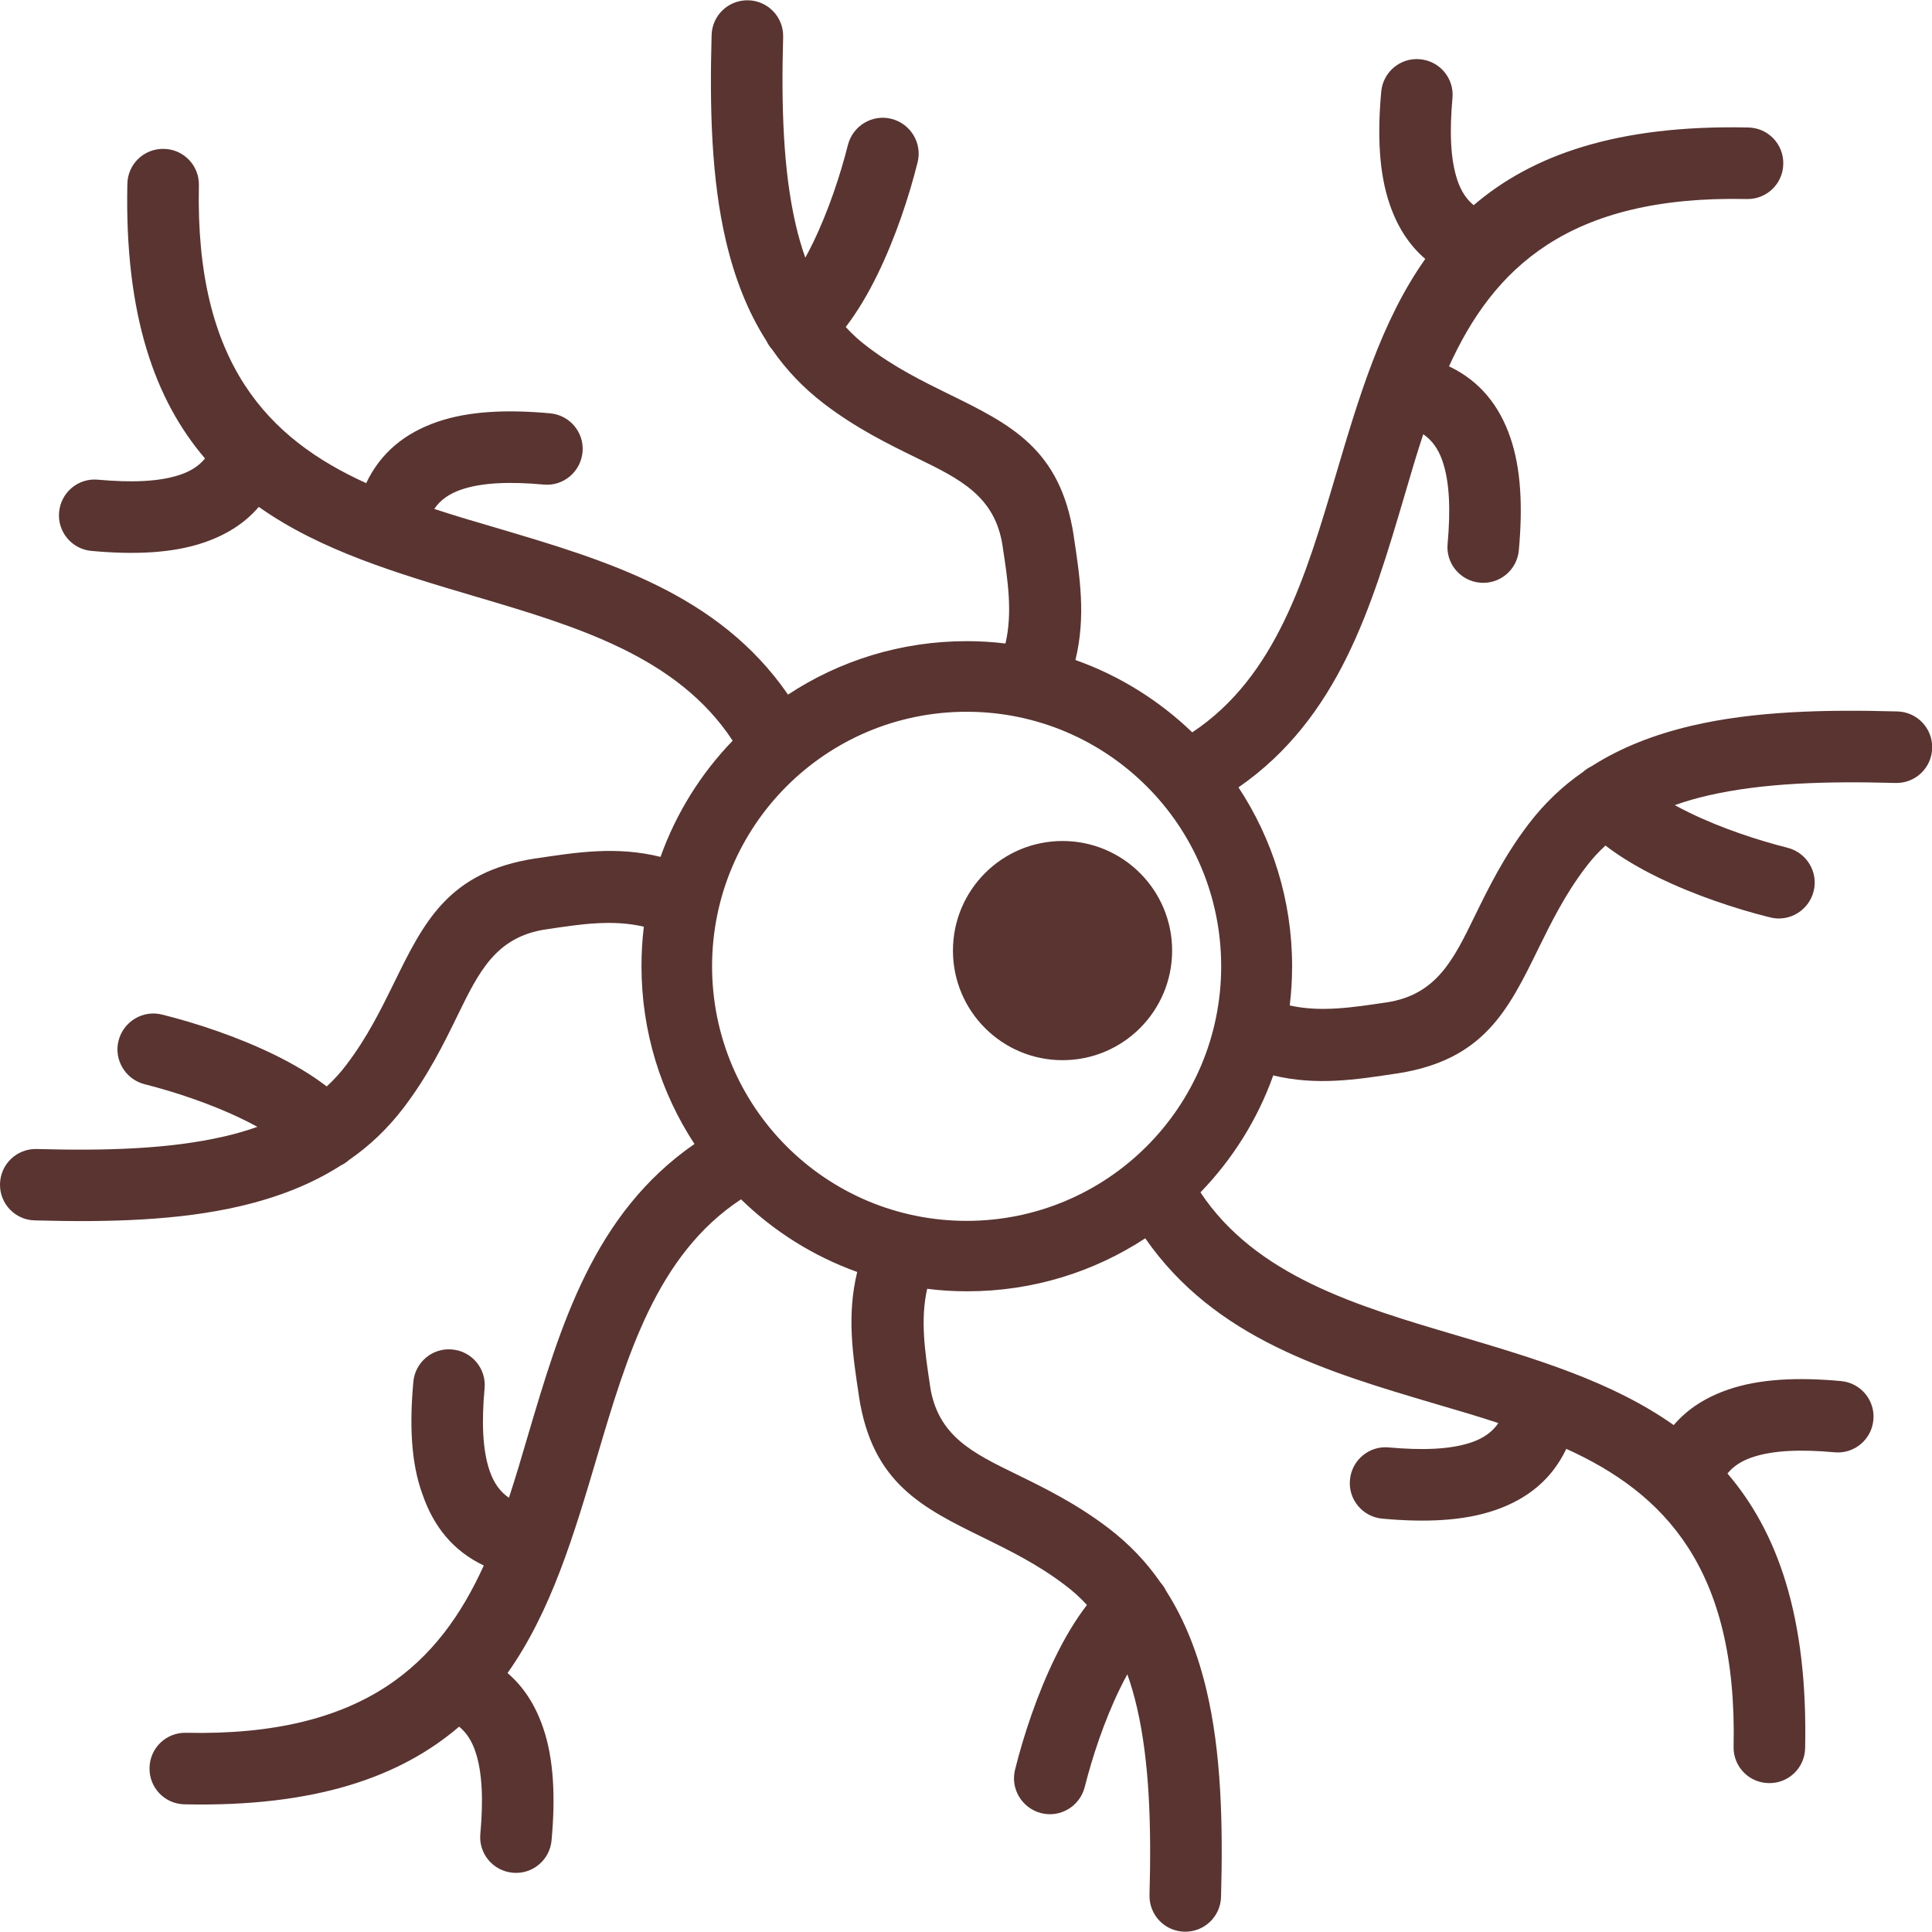 <?xml version="1.0" encoding="utf-8"?><svg version="1.1" id="Layer_1" xmlns="http://www.w3.org/2000/svg" xmlns:xlink="http://www.w3.org/1999/xlink" x="0px" y="0px" viewBox="0 0 122.88 122.88" style="enable-background:new 0 0 122.88 122.88" xml:space="preserve"><style type="text/css">.st0{fill-rule:evenodd;clip-rule:evenodd;}</style><g><path fill="#593431"  class="st0" d="M67.58,53.49c3.85,0,6.97,3.12,6.97,6.97c0,3.85-3.12,6.97-6.97,6.97c-3.85,0-6.97-3.12-6.97-6.97 C60.61,56.61,63.73,53.49,67.58,53.49L67.58,53.49z M26.29,87.89c0.11-1.25,1.22-2.18,2.47-2.06c1.25,0.11,2.18,1.22,2.06,2.47 c-0.19,2.1-0.14,3.92,0.33,5.27c0.25,0.72,0.64,1.3,1.22,1.69c0.42-1.28,0.81-2.59,1.19-3.9c2.09-7.06,4.19-14.16,10.61-18.6 c-2.13-3.25-3.37-7.14-3.37-11.31c0-0.85,0.05-1.69,0.15-2.51c-2-0.47-4.04-0.16-6.21,0.17l-0.02,0c-3.18,0.48-4.26,2.69-5.62,5.48 c-0.89,1.82-1.87,3.82-3.44,5.88c-1.01,1.32-2.16,2.41-3.45,3.3l0,0c-0.17,0.15-0.35,0.27-0.54,0.36 c-1.89,1.21-4.03,2.03-6.37,2.58c-3.93,0.92-8.39,1.04-13.08,0.91C0.97,77.6-0.03,76.56,0,75.3c0.03-1.26,1.07-2.25,2.33-2.22 c4.34,0.12,8.44,0.01,11.94-0.8c0.73-0.17,1.43-0.37,2.1-0.61c-0.3-0.16-0.61-0.33-0.93-0.48c-2.03-0.99-4.34-1.75-6.24-2.23 c-1.22-0.31-1.97-1.55-1.66-2.77c0.31-1.22,1.55-1.97,2.77-1.66c2.17,0.54,4.8,1.41,7.13,2.55c1.21,0.59,2.35,1.26,3.34,2.02 c0.46-0.42,0.88-0.88,1.26-1.39c1.32-1.73,2.19-3.51,2.98-5.11c1.95-3.99,3.5-7.15,9.03-8l0.02,0c2.65-0.4,5.15-0.79,7.94-0.1 c1-2.79,2.57-5.3,4.59-7.39c-3.53-5.38-9.97-7.28-16.36-9.17c-4.93-1.46-9.84-2.91-13.78-5.7c-0.9,1.05-2.07,1.78-3.47,2.26 c-2,0.69-4.45,0.79-7.17,0.54c-1.25-0.11-2.18-1.22-2.06-2.47c0.11-1.25,1.22-2.18,2.47-2.06c2.1,0.19,3.92,0.14,5.27-0.33 c0.64-0.22,1.16-0.55,1.54-1.02c-3.17-3.7-5.12-9.09-4.94-17.46c0.02-1.26,1.06-2.26,2.32-2.23c1.26,0.02,2.26,1.06,2.23,2.32 c-0.25,11.38,4.45,16.13,10.64,18.94c0.93-1.96,2.49-3.2,4.53-3.9c2-0.69,4.45-0.79,7.17-0.54c1.25,0.11,2.18,1.22,2.06,2.47 s-1.22,2.18-2.47,2.06c-2.1-0.19-3.92-0.14-5.27,0.33c-0.72,0.25-1.3,0.64-1.69,1.22c1.28,0.42,2.59,0.81,3.9,1.19 c7.06,2.09,14.17,4.19,18.6,10.62c3.26-2.15,7.17-3.4,11.37-3.4c0.83,0,1.65,0.05,2.46,0.15c0.46-1.98,0.15-4.02-0.18-6.17l0-0.02 c-0.48-3.18-2.69-4.26-5.48-5.62c-1.82-0.89-3.82-1.87-5.88-3.44c-1.32-1.01-2.41-2.16-3.3-3.45l0,0 c-0.15-0.17-0.27-0.35-0.36-0.54c-1.21-1.89-2.03-4.03-2.58-6.37c-0.92-3.93-1.04-8.39-0.91-13.08c0.03-1.26,1.07-2.25,2.33-2.22 s2.25,1.07,2.22,2.33c-0.12,4.34-0.01,8.44,0.8,11.94c0.17,0.73,0.37,1.43,0.61,2.1c0.16-0.3,0.33-0.61,0.48-0.93 c0.99-2.03,1.75-4.34,2.23-6.24c0.31-1.22,1.55-1.97,2.77-1.66c1.22,0.31,1.97,1.55,1.66,2.77c-0.54,2.17-1.41,4.8-2.55,7.13 c-0.59,1.21-1.26,2.35-2.02,3.34c0.42,0.46,0.88,0.88,1.39,1.26c1.73,1.32,3.51,2.19,5.11,2.98c3.99,1.95,7.15,3.5,8,9.03l0,0.02 c0.4,2.63,0.78,5.13,0.11,7.89c2.8,0.99,5.33,2.58,7.43,4.6c5.34-3.54,7.23-9.95,9.12-16.33c1.46-4.93,2.91-9.84,5.7-13.78 c-1.05-0.9-1.78-2.07-2.26-3.47c-0.69-2-0.79-4.45-0.54-7.17c0.11-1.25,1.22-2.18,2.47-2.06c1.25,0.11,2.18,1.22,2.06,2.47 c-0.19,2.1-0.14,3.92,0.33,5.27c0.22,0.64,0.55,1.16,1.02,1.54c3.7-3.17,9.09-5.12,17.46-4.94c1.26,0.02,2.26,1.06,2.23,2.32 c-0.02,1.26-1.06,2.26-2.32,2.23c-11.38-0.25-16.13,4.45-18.94,10.64c1.96,0.93,3.2,2.49,3.9,4.53c0.69,2,0.79,4.45,0.54,7.17 c-0.11,1.25-1.22,2.18-2.47,2.06c-1.25-0.11-2.18-1.22-2.06-2.47c0.19-2.1,0.14-3.92-0.33-5.28c-0.25-0.72-0.64-1.3-1.22-1.69 c-0.42,1.28-0.81,2.59-1.19,3.9c-2.08,7.04-4.17,14.13-10.56,18.56c2.15,3.26,3.41,7.17,3.41,11.37c0,0.85-0.05,1.68-0.15,2.5 c1.97,0.44,3.98,0.13,6.12-0.19l0.02,0c3.18-0.48,4.26-2.69,5.62-5.48c0.89-1.82,1.87-3.82,3.44-5.88c1.01-1.32,2.16-2.41,3.45-3.3 l0,0c0.17-0.15,0.35-0.27,0.54-0.36c1.89-1.21,4.03-2.03,6.37-2.58c3.93-0.92,8.39-1.04,13.08-0.91c1.26,0.03,2.25,1.07,2.22,2.33 c-0.03,1.26-1.07,2.25-2.33,2.22c-4.34-0.12-8.44-0.01-11.94,0.8c-0.73,0.17-1.43,0.37-2.1,0.61c0.3,0.16,0.61,0.33,0.93,0.48 c2.03,0.99,4.34,1.75,6.24,2.23c1.22,0.31,1.97,1.55,1.66,2.77c-0.31,1.22-1.55,1.97-2.77,1.66c-2.17-0.54-4.8-1.41-7.13-2.55 c-1.21-0.59-2.35-1.26-3.34-2.02c-0.46,0.42-0.88,0.88-1.26,1.39c-1.32,1.73-2.19,3.51-2.98,5.11c-1.95,3.99-3.5,7.15-9.03,8 l-0.02,0c-2.62,0.4-5.1,0.78-7.84,0.12c-1,2.81-2.6,5.34-4.63,7.44c3.54,5.32,9.95,7.22,16.32,9.1c4.93,1.46,9.84,2.91,13.78,5.7 c0.9-1.05,2.07-1.78,3.47-2.26c2-0.69,4.45-0.79,7.17-0.54c1.25,0.11,2.18,1.22,2.06,2.47c-0.11,1.25-1.22,2.18-2.47,2.06 c-2.1-0.19-3.92-0.14-5.27,0.33c-0.64,0.22-1.16,0.55-1.54,1.02c3.17,3.7,5.12,9.09,4.94,17.46c-0.02,1.26-1.06,2.26-2.32,2.23 c-1.26-0.02-2.26-1.06-2.23-2.32c0.25-11.38-4.45-16.13-10.64-18.94c-0.93,1.96-2.49,3.2-4.53,3.9c-2,0.69-4.45,0.79-7.17,0.54 c-1.25-0.11-2.18-1.22-2.06-2.47c0.11-1.25,1.22-2.18,2.47-2.06c2.1,0.19,3.92,0.14,5.28-0.33c0.72-0.25,1.3-0.64,1.69-1.22 c-1.28-0.42-2.59-0.81-3.9-1.19c-7.04-2.08-14.12-4.17-18.56-10.56c-3.25,2.13-7.14,3.37-11.32,3.37c-0.86,0-1.72-0.05-2.55-0.16 c-0.45,1.98-0.14,4.01,0.18,6.15l0,0.02c0.48,3.18,2.69,4.26,5.48,5.62c1.82,0.89,3.82,1.87,5.88,3.44 c1.32,1.01,2.41,2.16,3.3,3.45l0,0c0.15,0.17,0.27,0.35,0.36,0.54c1.21,1.89,2.03,4.03,2.58,6.37c0.92,3.93,1.04,8.39,0.91,13.08 c-0.03,1.26-1.07,2.25-2.33,2.22s-2.25-1.07-2.22-2.33c0.12-4.34,0.01-8.44-0.8-11.94c-0.17-0.73-0.37-1.43-0.61-2.1 c-0.16,0.3-0.33,0.61-0.48,0.93c-0.99,2.03-1.75,4.34-2.23,6.24c-0.31,1.22-1.55,1.97-2.77,1.66c-1.22-0.31-1.97-1.55-1.66-2.77 c0.54-2.17,1.41-4.8,2.55-7.13c0.59-1.21,1.26-2.35,2.02-3.34c-0.42-0.46-0.88-0.88-1.39-1.26c-1.73-1.32-3.51-2.19-5.11-2.98 c-3.99-1.95-7.15-3.5-8-9.03l0-0.02c-0.4-2.64-0.78-5.13-0.11-7.89c-2.79-1-5.31-2.59-7.39-4.62c-5.36,3.53-7.26,9.96-9.15,16.35 c-1.46,4.93-2.91,9.84-5.7,13.78c1.05,0.9,1.78,2.07,2.26,3.47c0.69,2,0.79,4.45,0.54,7.17c-0.11,1.25-1.22,2.18-2.47,2.06 c-1.25-0.11-2.18-1.22-2.06-2.47c0.19-2.1,0.14-3.92-0.33-5.28c-0.22-0.64-0.55-1.16-1.02-1.54c-3.7,3.17-9.09,5.12-17.46,4.94 c-1.26-0.02-2.26-1.06-2.23-2.32c0.02-1.26,1.06-2.26,2.32-2.23c11.38,0.25,16.13-4.45,18.94-10.64c-1.96-0.93-3.2-2.49-3.9-4.53 C26.14,93.06,26.04,90.61,26.29,87.89L26.29,87.89z M72.93,50.01c-2.93-2.93-6.98-4.74-11.45-4.74c-4.47,0-8.52,1.81-11.45,4.74 c-2.93,2.93-4.74,6.98-4.74,11.45s1.81,8.52,4.74,11.45c2.93,2.93,6.98,4.74,11.45,4.74c4.47,0,8.52-1.81,11.45-4.74 c2.93-2.93,4.74-6.98,4.74-11.45S75.86,52.93,72.93,50.01L72.93,50.01z"/></g></svg>